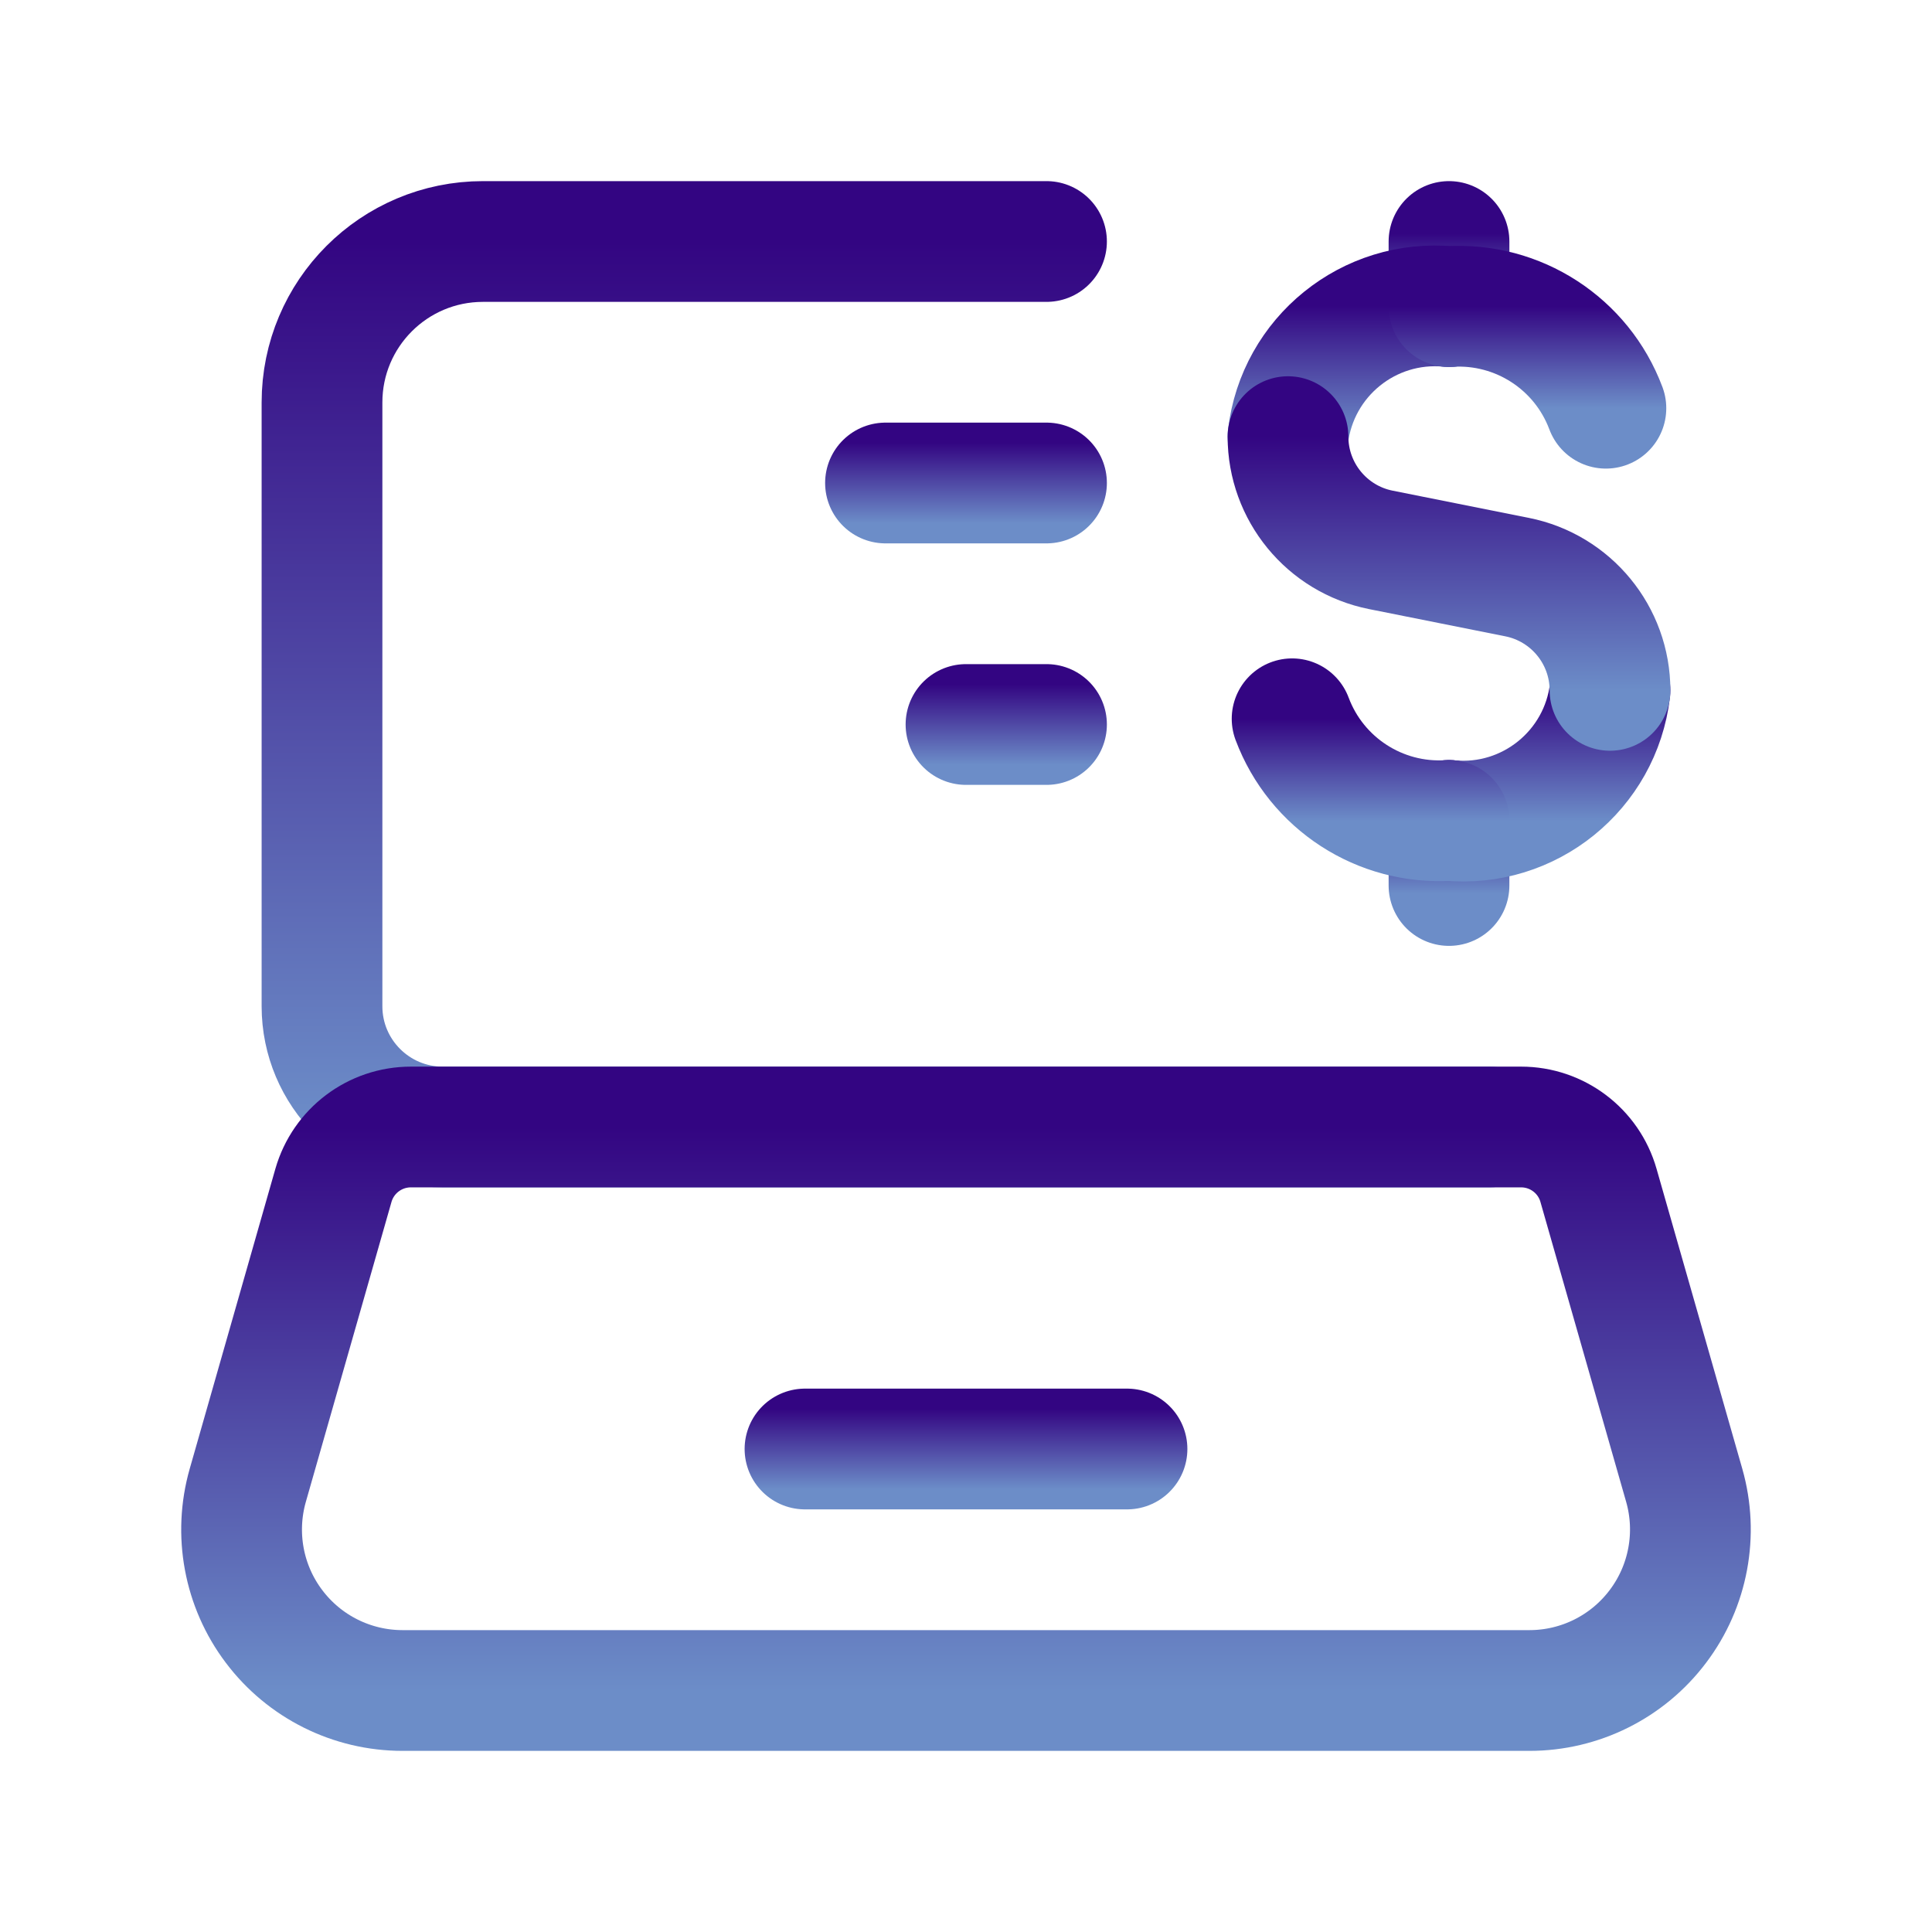 <?xml version="1.0" encoding="UTF-8"?> <svg xmlns="http://www.w3.org/2000/svg" width="24" height="24" viewBox="0 0 24 24" fill="none"><path d="M18.5 14H5.5C4.672 14 4 13.328 4 12.5V5C4 3.895 4.895 3 6 3H13" stroke="url(#paint0_linear_109_1063)" stroke-width="1.5" stroke-linecap="round" stroke-linejoin="round"></path><path fill-rule="evenodd" clip-rule="evenodd" d="M18.999 21H5.001C4.373 21 3.782 20.706 3.404 20.204C3.026 19.704 2.906 19.054 3.078 18.451L4.142 14.725C4.265 14.296 4.657 14 5.104 14H18.896C19.342 14 19.735 14.296 19.857 14.725L20.922 18.451C21.094 19.054 20.973 19.704 20.595 20.204C20.217 20.706 19.626 21 18.999 21Z" stroke="url(#paint1_linear_109_1063)" stroke-width="1.5" stroke-linecap="round" stroke-linejoin="round"></path><path d="M10 18H14" stroke="url(#paint2_linear_109_1063)" stroke-width="1.5" stroke-linecap="round" stroke-linejoin="round"></path><path d="M18 3V3.808" stroke="url(#paint3_linear_109_1063)" stroke-width="1.5" stroke-linecap="round" stroke-linejoin="round"></path><path d="M16 5.424C16.117 4.431 17.005 3.714 18 3.808" stroke="url(#paint4_linear_109_1063)" stroke-width="1.5" stroke-linecap="round" stroke-linejoin="round"></path><path d="M18 11V10.192" stroke="url(#paint5_linear_109_1063)" stroke-width="1.5" stroke-linecap="round" stroke-linejoin="round"></path><path d="M20 8.576C19.883 9.569 18.995 10.287 18 10.192" stroke="url(#paint6_linear_109_1063)" stroke-width="1.5" stroke-linecap="round" stroke-linejoin="round"></path><path d="M19.949 5.071C19.648 4.267 18.857 3.754 18 3.808" stroke="url(#paint7_linear_109_1063)" stroke-width="1.5" stroke-linecap="round" stroke-linejoin="round"></path><path d="M16.051 8.929C16.352 9.733 17.143 10.246 18 10.192" stroke="url(#paint8_linear_109_1063)" stroke-width="1.5" stroke-linecap="round" stroke-linejoin="round"></path><path d="M16 5.424V5.424C16 6.108 16.483 6.697 17.154 6.831L18.846 7.169C19.517 7.303 20 7.892 20 8.576V8.576" stroke="url(#paint9_linear_109_1063)" stroke-width="1.5" stroke-linecap="round" stroke-linejoin="round"></path><path d="M11 6H13" stroke="url(#paint10_linear_109_1063)" stroke-width="1.5" stroke-linecap="round" stroke-linejoin="round"></path><path d="M12 9H13" stroke="url(#paint11_linear_109_1063)" stroke-width="1.5" stroke-linecap="round" stroke-linejoin="round"></path><defs><linearGradient id="paint0_linear_109_1063" x1="11.25" y1="3" x2="11.25" y2="14" gradientUnits="userSpaceOnUse"><stop stop-color="#330582"></stop><stop offset="1" stop-color="#6C8DC8"></stop></linearGradient><linearGradient id="paint1_linear_109_1063" x1="12" y1="14" x2="12" y2="21" gradientUnits="userSpaceOnUse"><stop stop-color="#330582"></stop><stop offset="1" stop-color="#6C8DC8"></stop></linearGradient><linearGradient id="paint2_linear_109_1063" x1="12" y1="17.5" x2="12" y2="18.5" gradientUnits="userSpaceOnUse"><stop stop-color="#330582"></stop><stop offset="1" stop-color="#6C8DC8"></stop></linearGradient><linearGradient id="paint3_linear_109_1063" x1="18" y1="2.904" x2="18" y2="3.904" gradientUnits="userSpaceOnUse"><stop stop-color="#330582"></stop><stop offset="1" stop-color="#6C8DC8"></stop></linearGradient><linearGradient id="paint4_linear_109_1063" x1="17" y1="3.8" x2="17" y2="5.424" gradientUnits="userSpaceOnUse"><stop stop-color="#330582"></stop><stop offset="1" stop-color="#6C8DC8"></stop></linearGradient><linearGradient id="paint5_linear_109_1063" x1="18" y1="10.096" x2="18" y2="11.096" gradientUnits="userSpaceOnUse"><stop stop-color="#330582"></stop><stop offset="1" stop-color="#6C8DC8"></stop></linearGradient><linearGradient id="paint6_linear_109_1063" x1="19" y1="8.576" x2="19" y2="10.2" gradientUnits="userSpaceOnUse"><stop stop-color="#330582"></stop><stop offset="1" stop-color="#6C8DC8"></stop></linearGradient><linearGradient id="paint7_linear_109_1063" x1="18.974" y1="3.804" x2="18.974" y2="5.071" gradientUnits="userSpaceOnUse"><stop stop-color="#330582"></stop><stop offset="1" stop-color="#6C8DC8"></stop></linearGradient><linearGradient id="paint8_linear_109_1063" x1="17.025" y1="8.929" x2="17.025" y2="10.196" gradientUnits="userSpaceOnUse"><stop stop-color="#330582"></stop><stop offset="1" stop-color="#6C8DC8"></stop></linearGradient><linearGradient id="paint9_linear_109_1063" x1="18" y1="5.424" x2="18" y2="8.576" gradientUnits="userSpaceOnUse"><stop stop-color="#330582"></stop><stop offset="1" stop-color="#6C8DC8"></stop></linearGradient><linearGradient id="paint10_linear_109_1063" x1="12" y1="5.5" x2="12" y2="6.5" gradientUnits="userSpaceOnUse"><stop stop-color="#330582"></stop><stop offset="1" stop-color="#6C8DC8"></stop></linearGradient><linearGradient id="paint11_linear_109_1063" x1="12.5" y1="8.5" x2="12.5" y2="9.5" gradientUnits="userSpaceOnUse"><stop stop-color="#330582"></stop><stop offset="1" stop-color="#6C8DC8"></stop></linearGradient></defs></svg> 